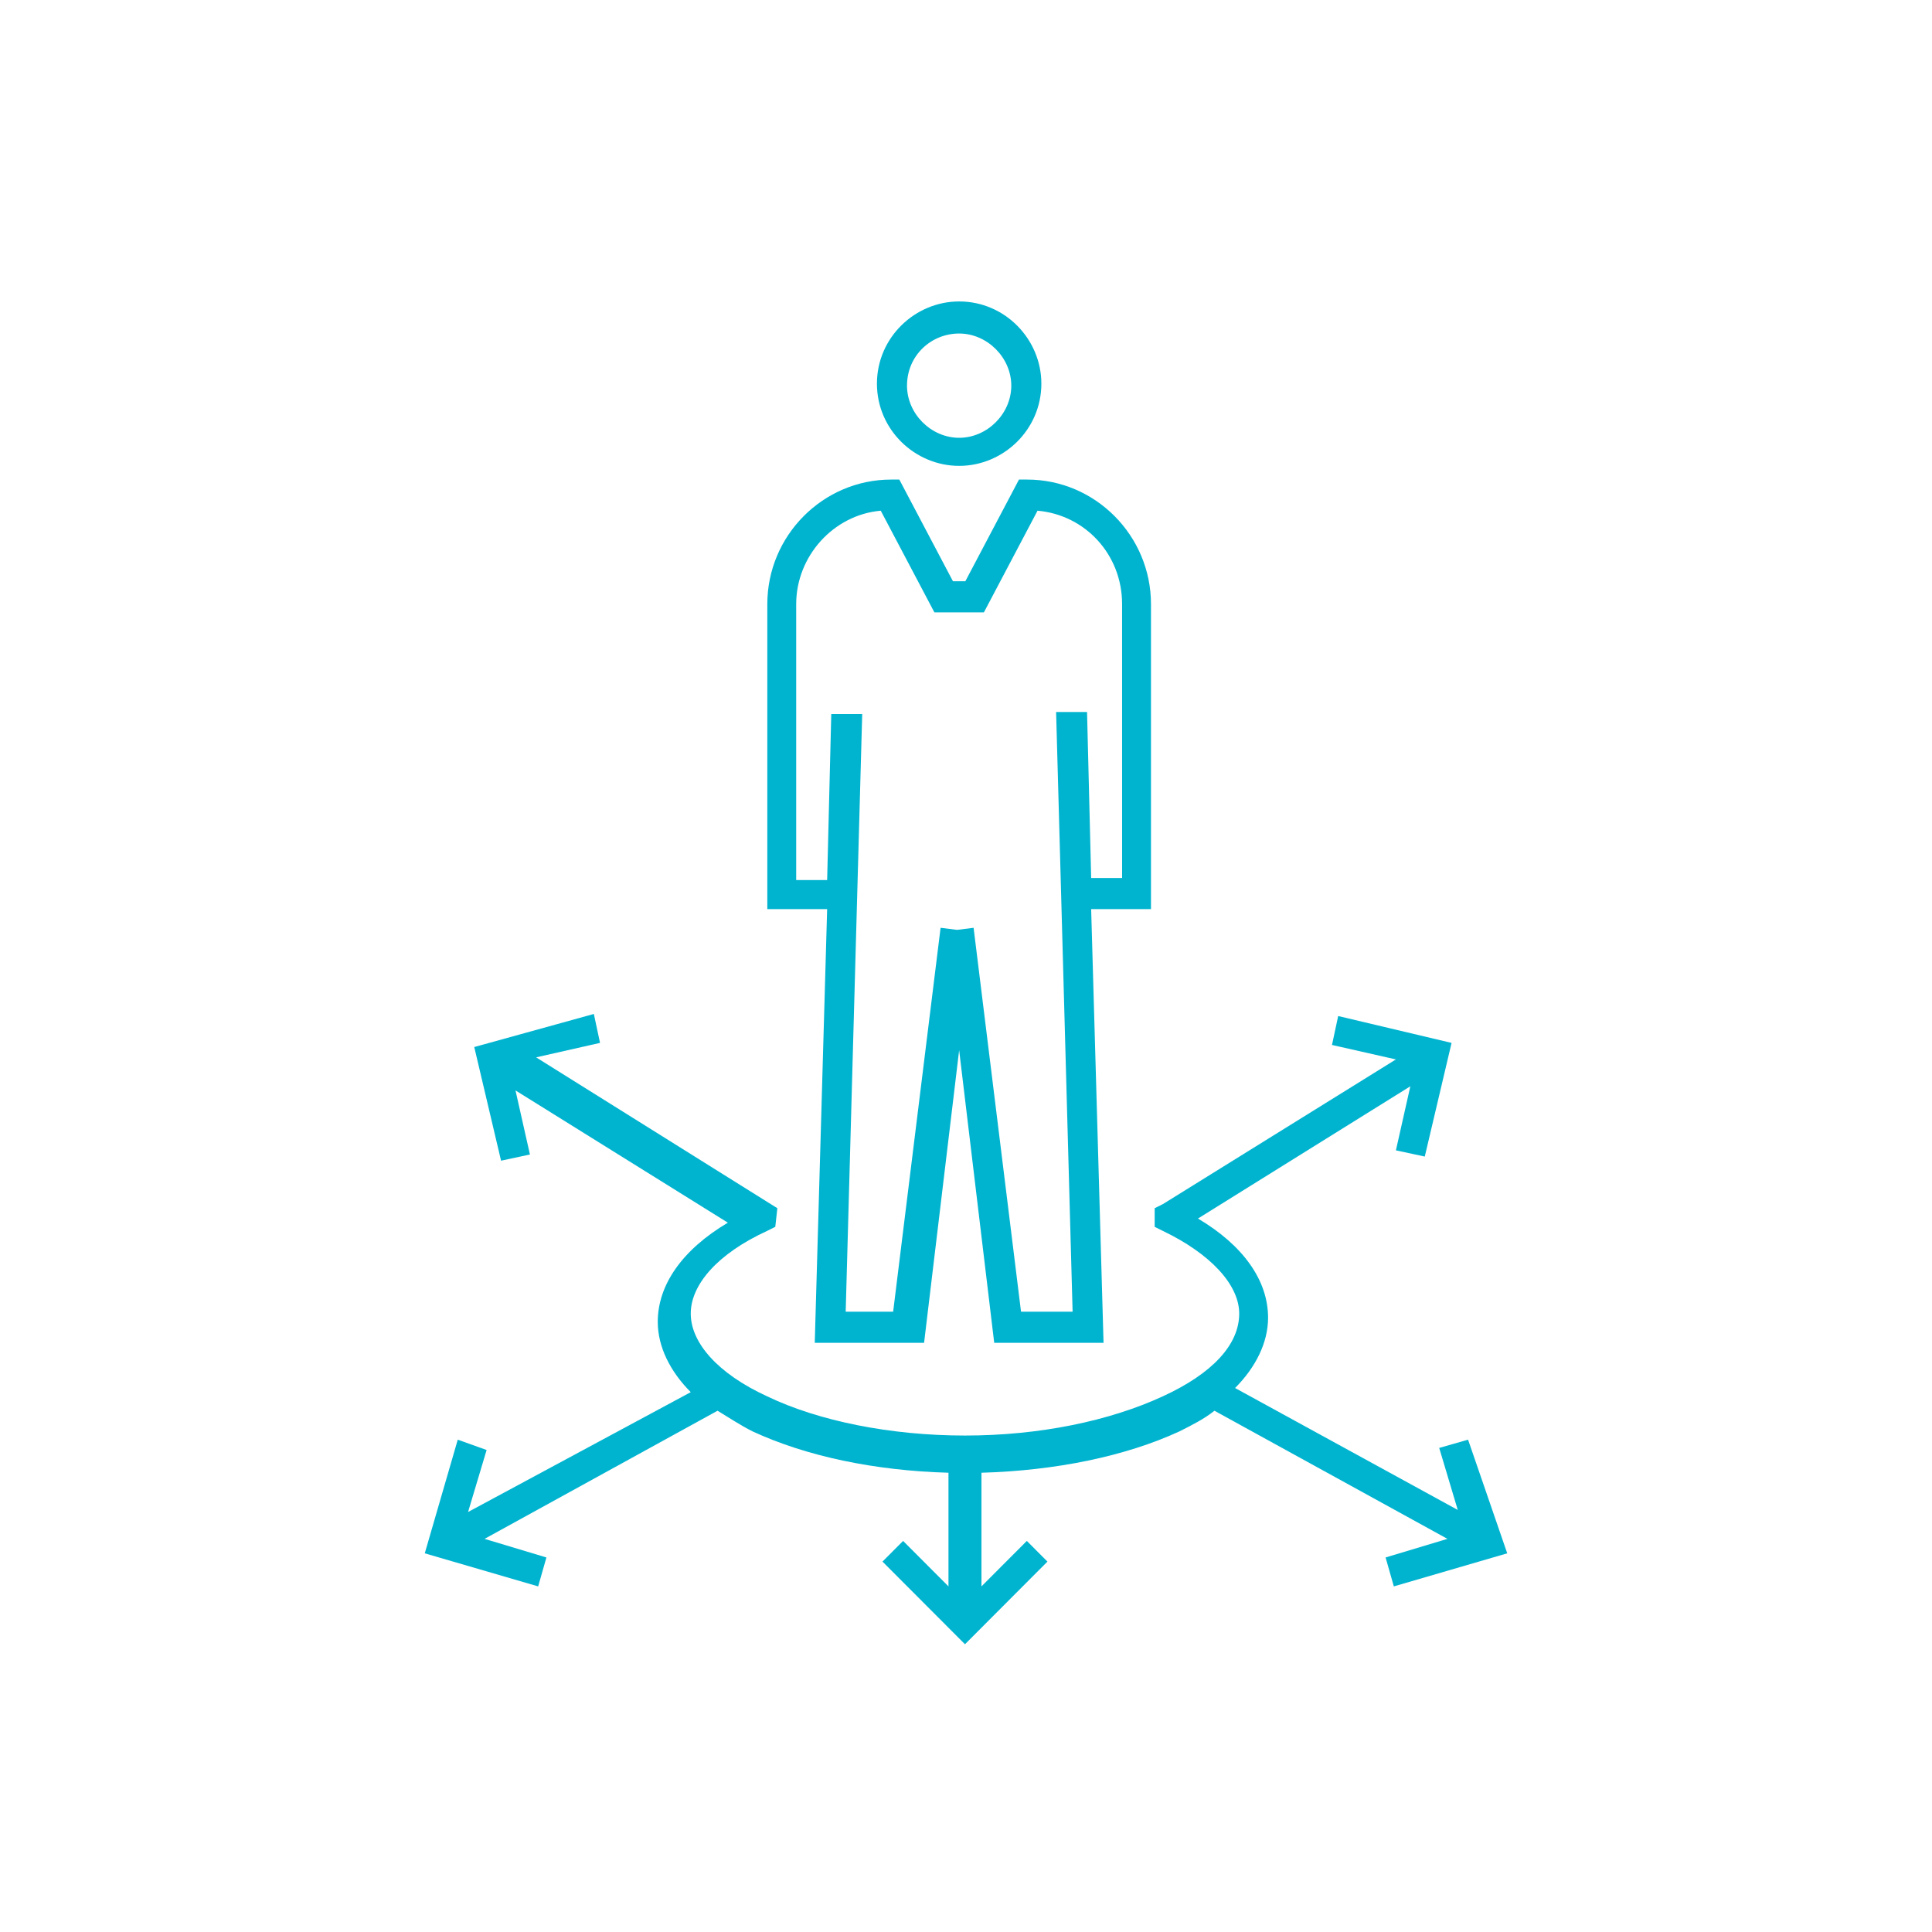 <?xml version="1.0" encoding="UTF-8"?> <svg xmlns="http://www.w3.org/2000/svg" xmlns:xlink="http://www.w3.org/1999/xlink" width="141px" height="141px" viewBox="0 0 141 141" version="1.1"><title>Artboard</title><g id="Artboard" stroke="none" stroke-width="1" fill="none" fill-rule="evenodd"><g id="noun-opportunity-981209" transform="translate(31, 22)" fill="#00B4D0" fill-rule="nonzero"><path d="M28.462,76 L36.441,76 L39,54.646 L41.559,76 L49.538,76 L48.634,44.348 L53,44.348 L53,22.087 C53,17.089 48.935,13 43.968,13 L43.366,13 L39.452,20.421 L38.548,20.421 L34.634,13 L34.032,13 C29.065,13 25,17.089 25,22.087 L25,44.348 L29.366,44.348 L28.462,76 Z M27.107,42.077 L27.107,22.087 C27.107,18.603 29.817,15.575 33.279,15.272 L37.193,22.692 L40.806,22.692 L44.72,15.272 C48.183,15.574 50.892,18.452 50.892,22.087 L50.893,42.077 L48.635,42.077 L48.334,29.962 L46.076,29.962 L47.28,73.729 L43.516,73.729 L40.054,45.712 L38.85,45.863 L37.645,45.712 L34.183,73.729 L30.72,73.729 L31.925,30.113 L29.667,30.113 L29.366,42.229 L27.107,42.229 L27.107,42.077 Z" id="Shape"></path><path d="M39,12 C42.22,12 45,9.366 45,6 C45,2.78 42.366,0 39,0 C35.78,0 33,2.634 33,6 C33,9.366 35.78,12 39,12 Z M39,2.341 C41.049,2.341 42.805,4.097 42.805,6.146 C42.805,8.195 41.049,9.951 39,9.951 C36.951,9.951 35.195,8.195 35.195,6.146 C35.195,3.951 36.951,2.341 39,2.341 Z" id="Shape"></path><path d="M76.142,83.069 L74.035,83.672 L75.389,88.197 L59.138,79.299 C60.643,77.79 61.546,75.98 61.546,74.171 C61.546,71.456 59.741,68.892 56.43,66.931 L71.928,57.279 L70.875,61.954 L72.982,62.407 L74.938,54.112 L66.662,52.151 L66.21,54.263 L70.875,55.318 L53.871,65.876 L53.269,66.177 L53.269,67.535 L53.871,67.836 C57.332,69.495 59.439,71.758 59.439,73.869 C59.439,76.131 57.483,78.243 53.871,79.902 C49.959,81.712 44.842,82.768 39.425,82.768 C34.008,82.768 28.741,81.712 24.98,79.902 C21.368,78.243 19.412,75.981 19.412,73.869 C19.412,71.758 21.368,69.495 24.98,67.836 L25.582,67.535 L25.732,66.177 L8.127,55.167 L12.791,54.112 L12.34,52 L3.612,54.414 L5.568,62.709 L7.675,62.257 L6.622,57.581 L22.12,67.233 C18.81,69.194 17.004,71.758 17.004,74.473 C17.004,76.282 17.907,78.093 19.412,79.601 L3.16,88.348 L4.514,83.823 L2.408,83.069 L0,91.364 L8.276,93.777 L8.878,91.666 L4.364,90.308 L21.368,80.957 C22.12,81.41 23.023,82.013 23.926,82.466 C27.838,84.275 32.804,85.331 38.221,85.482 L38.221,93.777 L34.91,90.459 L33.405,91.967 L39.425,98 L45.444,91.967 L43.939,90.459 L40.628,93.777 L40.628,85.482 C46.046,85.331 51.162,84.275 55.074,82.466 C55.977,82.013 56.88,81.561 57.632,80.957 L74.636,90.308 L70.122,91.666 L70.724,93.777 L79,91.364 L76.142,83.069 Z" id="Path"></path></g></g></svg> 